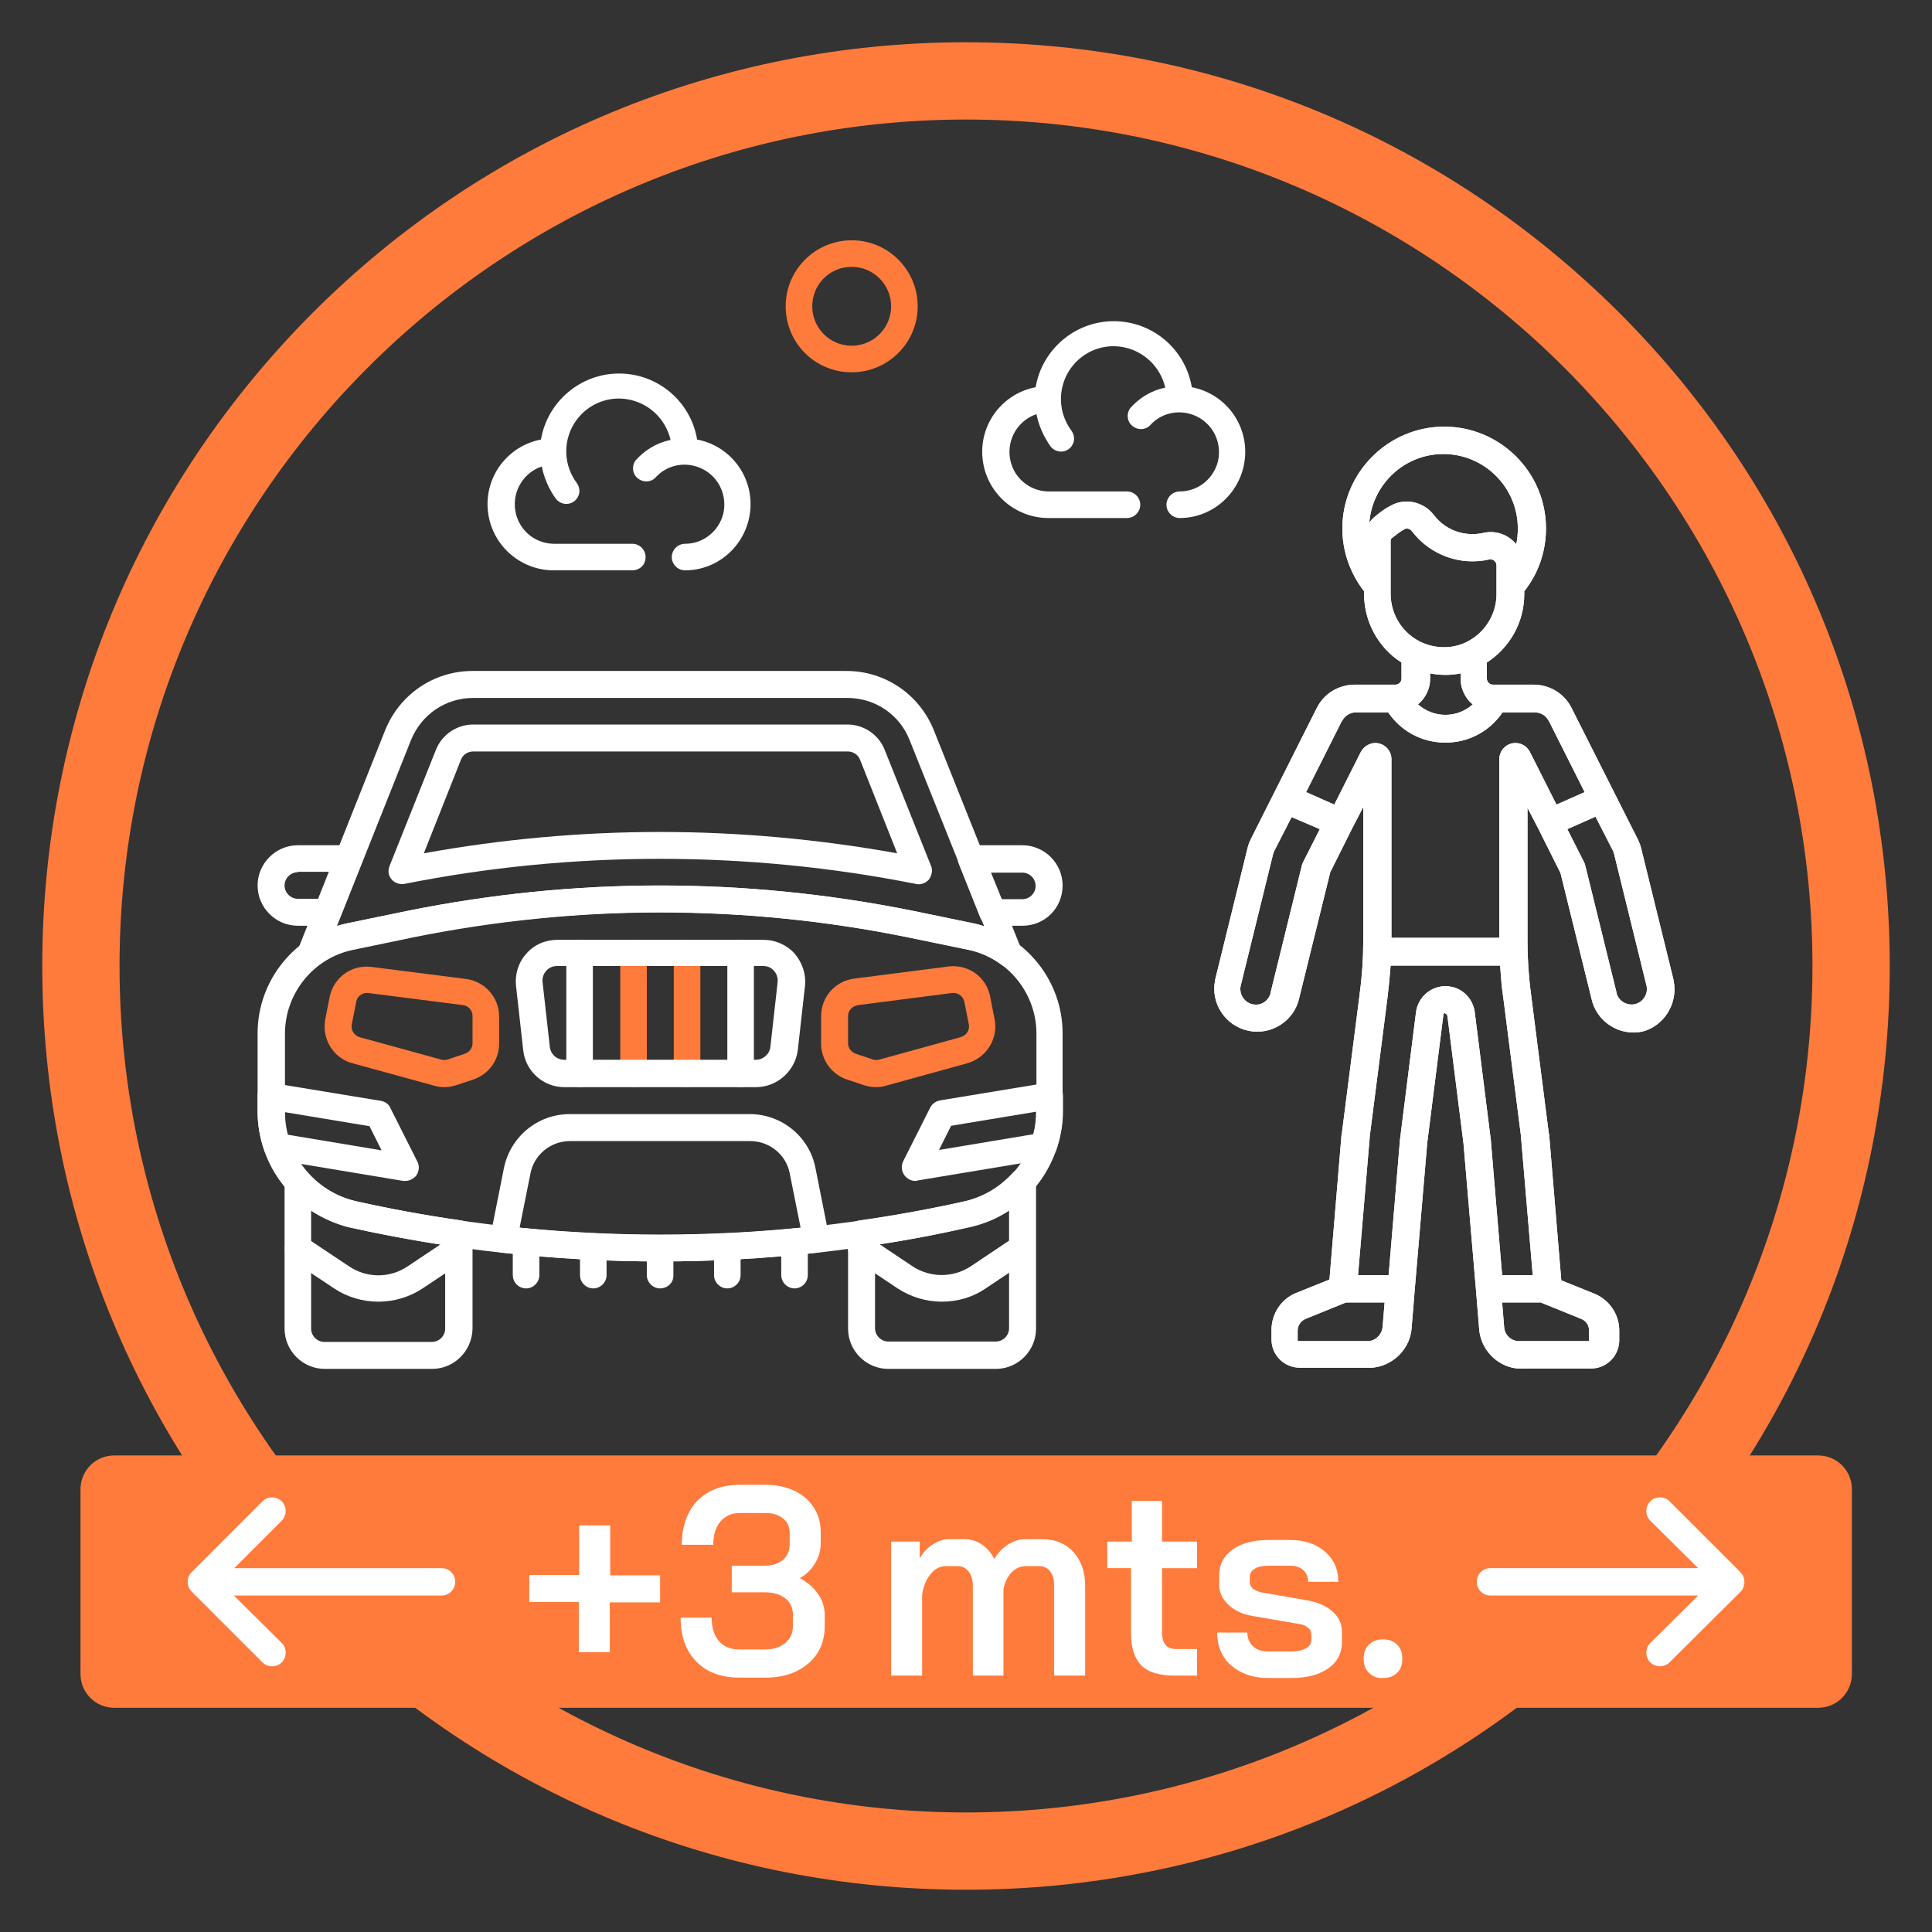 <?xml version="1.0" encoding="utf-8"?>
<!-- Generator: Adobe Illustrator 19.0.0, SVG Export Plug-In . SVG Version: 6.00 Build 0)  -->
<svg version="1.1" id="Layer_1" xmlns="http://www.w3.org/2000/svg" xmlns:xlink="http://www.w3.org/1999/xlink" x="0px" y="0px"
	 viewBox="-65 157 480 480" style="enable-background:new -65 157 480 480;" xml:space="preserve">
<rect x="-65" y="157" width="480" height="480" fill="#333333" stroke="none"/>
<style type="text/css">
	.st0{fill:#FFFFFF;}
	.st1{fill:#FF7B3C;}
</style>
<g>
	<path class="st0" d="M231.1,253.2c-1.6-9.5-9.8-16.4-19.4-16.4c-9.6,0-17.8,7-19.4,16.4c-8.3,1.6-14,9.2-13.2,17.6
		c0.8,8.4,7.8,14.8,16.2,14.9H215c1.8,0,3.3-1.5,3.3-3.3c0-1.8-1.5-3.3-3.3-3.3h-19.6c-4.8-0.1-8.8-3.6-9.5-8.4
		c-0.7-4.7,2.1-9.3,6.6-10.8c0.6,2.9,1.8,5.6,3.5,8c0.6,0.8,1.6,1.3,2.6,1.3c1.2,0,2.4-0.7,2.9-1.8c0.6-1.1,0.4-2.4-0.3-3.4
		c-3.2-4.3-3.5-10.1-0.7-14.7c2.8-4.6,8.1-7,13.3-6.1c5.3,0.9,9.5,4.9,10.7,10.1c-3.4,0.7-6.4,2.5-8.7,5.1c-1,1.4-0.8,3.3,0.5,4.4
		c1.3,1.1,3.2,1.1,4.4-0.1c3-3.4,7.9-4.2,11.9-2.1c4,2.1,6,6.6,5,11c-1.1,4.4-5,7.5-9.5,7.5c-1.8,0-3.3,1.5-3.3,3.3
		c0,1.8,1.5,3.3,3.3,3.3c8.4,0,15.4-6.5,16.2-14.9C245.1,262.4,239.4,254.8,231.1,253.2L231.1,253.2z M231.1,253.2"/>
	<path class="st0" d="M95.4,295.4c0-1.8-1.5-3.3-3.3-3.3H72.5c-4.8-0.1-8.8-3.6-9.5-8.4c-0.7-4.7,2.1-9.3,6.6-10.8
		c0.6,2.9,1.8,5.7,3.5,8c0.6,0.8,1.6,1.3,2.6,1.3c1.2,0,2.4-0.7,2.9-1.8c0.6-1.1,0.4-2.4-0.3-3.4c-3.2-4.3-3.5-10.1-0.7-14.7
		c2.8-4.6,8.1-7,13.3-6.1c5.3,0.9,9.5,4.9,10.7,10.1c-3.4,0.7-6.4,2.5-8.7,5.1c-1,1.4-0.8,3.3,0.5,4.4c1.3,1.1,3.2,1.1,4.4-0.1
		c3-3.4,7.9-4.2,11.9-2.1c4,2.1,6,6.6,5,11c-1.1,4.4-5,7.5-9.5,7.5c-1.8,0-3.3,1.5-3.3,3.3c0,1.8,1.5,3.3,3.3,3.3
		c8.4,0,15.4-6.5,16.2-14.9c0.8-8.4-4.9-16-13.2-17.6c-1.6-9.5-9.8-16.4-19.4-16.4s-17.8,7-19.4,16.4c-8.3,1.6-14,9.2-13.2,17.6
		c0.8,8.4,7.8,14.8,16.2,14.9h19.6C94,298.7,95.4,297.3,95.4,295.4L95.4,295.4z M95.4,295.4"/>
	<path class="st1" d="M146.6,249.5c9,0,16.4-7.3,16.4-16.4c0-9-7.3-16.4-16.4-16.4c-9,0-16.4,7.3-16.4,16.4
		C130.2,242.2,137.5,249.5,146.6,249.5L146.6,249.5z M146.6,223.3c5.4,0,9.8,4.4,9.8,9.8s-4.4,9.8-9.8,9.8c-5.4,0-9.8-4.4-9.8-9.8
		S141.1,223.3,146.6,223.3L146.6,223.3z M146.6,223.3"/>
	<g>
		<path class="st1" d="M175,626.5c-61.3,0-118.9-23.9-162.3-67.2C-30.6,516-54.5,458.3-54.5,397s23.9-118.9,67.2-162.3
			c43.3-43.3,101-67.2,162.3-67.2s118.9,23.9,162.3,67.2c43.3,43.3,67.2,101,67.2,162.3s-23.9,118.9-67.2,162.3
			C293.9,602.6,236.3,626.5,175,626.5z M175,186.7C59,186.7-35.3,281-35.3,397S59.1,607.3,175,607.3c116,0,210.3-94.4,210.3-210.3
			C385.3,281,291,186.7,175,186.7z"/>
	</g>
	<g>
		<path class="st1" d="M45.4,427.1c-0.8,0-1.5-0.1-2.3-0.3l-20.4-5.6c-4.8-1.2-7.8-6-6.9-10.9l1.1-5.6c1-4.8,5.3-8,10.2-7.5l23.5,3
			c4.7,0.5,8.4,4.5,8.4,9.3v6.8c0,4.1-2.6,7.6-6.4,8.9l-4.2,1.4C47.4,426.9,46.4,427.1,45.4,427.1z M26.1,403.7
			c-1.2,0-2.4,0.9-2.6,2.2l-1.1,5.6c-0.3,1.4,0.6,2.8,2,3.2l20.4,5.6c0.4,0.1,1,0.1,1.5-0.1l4.2-1.4l0,0c1.1-0.4,1.9-1.4,1.9-2.6
			v-6.8c0-1.4-1.1-2.6-2.5-2.7l-23.5-3C26.3,403.7,26.2,403.7,26.1,403.7z"/>
		<path class="st1" d="M152.6,427.1c-1,0-2-0.2-3-0.5l-4.2-1.4c-3.8-1.3-6.4-4.9-6.4-8.9v-6.8c0-4.9,3.6-8.9,8.5-9.4l23.3-3
			c4.9-0.5,9.3,2.7,10.2,7.5l1.1,5.6c1,4.9-2.1,9.7-6.9,11l-20.3,5.6C154.2,427,153.4,427.1,152.6,427.1z M171.9,403.7
			c-0.1,0-0.2,0-0.3,0l-23.3,3c-1.5,0.2-2.6,1.3-2.6,2.7v6.8c0,1.2,0.8,2.2,1.9,2.6l0,0l4.2,1.4c0.5,0.2,1,0.2,1.5,0.1l20.3-5.6
			c1.5-0.4,2.4-1.8,2.1-3.2l-1.1-5.6C174.3,404.6,173.2,403.7,171.9,403.7z"/>
		<path class="st1" d="M92.4,427.1c-1.8,0-3.3-1.5-3.3-3.3v-30c0-1.8,1.5-3.3,3.3-3.3s3.3,1.5,3.3,3.3v30
			C95.7,425.6,94.2,427.1,92.4,427.1z"/>
		<path class="st1" d="M105.7,427.1c-1.8,0-3.3-1.5-3.3-3.3v-30c0-1.8,1.5-3.3,3.3-3.3c1.8,0,3.3,1.5,3.3,3.3v30
			C109,425.6,107.5,427.1,105.7,427.1z"/>
		<path class="st0" d="M350.8,400.6c0,0,0-0.1,0-0.1l-8-32.5c-0.2-0.9-0.5-1.7-0.9-2.5L325.5,333c-1.8-3.7-5.5-5.9-9.5-5.9h-10.1
			c-0.8,0-1.5-0.7-1.5-1.5v-0.1l0,0v-3.9c5.6-3.6,9.3-9.9,9.3-17c0-0.2,0-0.5,0-0.7c3.5-4.4,5.4-9.9,5.4-15.6
			c0-14-11.4-25.3-25.3-25.3s-25.3,11.4-25.3,25.3c0,5.6,1.9,11.1,5.4,15.6v0.7c0,6.6,3.3,13.2,9.3,17v3.9v0.1
			c0,0.8-0.7,1.5-1.5,1.5h-10.1c-4,0-7.7,2.2-9.5,5.9l-16.3,32.4c-0.4,0.8-0.7,1.6-0.9,2.5l-8,32.5c0,0,0,0.1,0,0.1
			c-1.2,5.7,2.5,11.4,8.3,12.6c5.7,1.2,11.4-2.5,12.6-8.2l7.7-31.2l5.5-11c0,0,0,0,0,0l2.7-5.2v33.3c0,4.2-0.3,8.8-0.9,13.1
			c0,0,0,0.1,0,0.1l-4.4,34.4c0,0.2,0,0.3-0.1,0.5l-3,36l-8.2,3.3c-3.8,1.5-6.2,5.2-6.2,9.2v2.4c0,3.9,3.2,7,7,7h16.6
			c5.3,0.4,10.7-3.8,11.2-9.7l0.8-9.8l3.1-36.4l4-31.7c0-0.3,0.2-0.5,0.4-0.5c0,0,0.1,0,0.1,0V402c-0.3,0-0.7,0-1.1,0.1
			c-3.2,0.5-5.8,3.1-6.2,6.4l-4,31.8c0,0,0,0.1,0,0.1l-2.8,33.4h-7.6c0.4-4.6,2.5-29.4,2.9-34.2c0,0,0-0.1,0-0.2l4.4-34.4
			c0.3-2.5,0.6-5.4,0.8-8.1h13.7V390h-13.5v-44.4c0-2.2-1.8-4-4-4c-1.5,0-2.9,0.9-3.6,2.2l-6.6,13.1l-7-3.1l8.9-17.7
			c0,0,0.1-0.1,0.1-0.1c0.7-1.2,1.9-2,3.3-2h8.1c3.2,4.7,8.4,7.5,14.2,7.5v-6.9c-2.6,0-5-1-6.8-2.6c1.3-1.1,2.2-2.5,2.7-4.1
			c0.2-0.7,0.3-1.5,0.3-2.3v-1.3c2.5,0.5,5.2,0.5,7.6,0v1.3c0,0.8,0.1,1.6,0.3,2.3h0c0.5,1.6,1.4,3.1,2.7,4.1
			c-1.9,1.7-4.3,2.6-6.8,2.6v6.9c5.8,0,11-2.8,14.2-7.5h8.1c1.4,0,2.7,0.8,3.3,2c0,0,0.1,0.1,0.1,0.1l8.9,17.7l-7,3.1l-6.6-13.1
			c-0.7-1.3-2-2.2-3.6-2.2c-2.2,0-4,1.8-4,4V390h-13.5v6.9h13.7c0.2,2.8,0.4,5.7,0.8,8.1l4.4,34.4c0,0.1,0,0.2,0,0.2
			c0.4,4.8,2.5,29.5,2.9,34.2h-7.6l-2.8-33.4c0,0,0-0.1,0-0.1l-4-31.8c-0.4-3.3-3-6-6.2-6.4c-0.4-0.1-0.7-0.1-1.1-0.1v6.9
			c0,0,0.1,0,0.1,0c0.2,0,0.3,0.2,0.4,0.5l4,31.7l3.1,36.4l0.8,9.8c0.5,5.9,5.8,10.2,11.2,9.7h16.6c3.9,0,7-3.2,7-7v-2.4
			c0-4.1-2.5-7.7-6.2-9.2l-8.2-3.3l-3-36c0-0.2,0-0.4-0.1-0.5l-4.4-34.4c0,0,0-0.1,0-0.1c-0.6-4.3-0.9-8.9-0.9-13.1v-33.3l2.7,5.2
			c0,0,0,0,0,0l5.5,11l7.7,31.2c1.2,5.7,6.9,9.4,12.6,8.2C348.3,412,352,406.4,350.8,400.6z M279,480.6l-0.5,6.1
			c-0.2,1.9-1.8,3.5-3.7,3.5c-0.6,0,1.4,0-17.2,0c-0.1,0-0.2-0.1-0.2-0.2v-2.4c0-1.3,0.8-2.4,1.9-2.9l10.1-4.1c0,0,0,0,0,0H279z
			 M262.9,363l-4.1,8.1c-0.1,0.2-0.2,0.5-0.3,0.7l-7.8,31.7c0,0,0,0.1,0,0.1c-0.4,2-2.4,3.4-4.5,2.9c-2-0.4-3.3-2.4-3-4.4l8-32.5
			c0,0,0-0.1,0-0.1c0.1-0.3,0.2-0.6,0.3-0.9l4.4-8.6L262.9,363z M276.3,285.6c-0.4,0.4-0.8,0.8-1.1,1.2c0.8-9.5,8.7-17,18.4-17
			c10.2,0,18.5,8.3,18.5,18.5c0,1.3-0.1,2.6-0.4,3.9c-2-2.4-5.1-3.5-8.2-2.8c-4.4,1-9.3-0.5-12.3-4.5c-2.6-3.3-7.2-4.3-10.8-2.2
			C279,283.4,277.6,284.5,276.3,285.6z M293.8,317.8C293.8,317.8,293.8,317.8,293.8,317.8c-7.6,0-13.3-6.1-13.3-13.3
			c0-5,0-8.1,0-13.1c0-0.3,0.1-0.6,0.3-0.7c1-0.8,2-1.6,3.1-2.2c0.6-0.4,1.5-0.1,1.9,0.5c4.6,6,12.1,8.6,19.2,7
			c0.9-0.2,1.8,0.5,1.8,1.5c0,2.5,0,4.5,0,7.1C306.8,311.8,300.9,317.8,293.8,317.8z M317.8,480.6l10.1,4.1c1.2,0.5,1.9,1.6,1.9,2.9
			v2.4c0,0.1-0.1,0.2-0.2,0.2c-18.5,0-16.6,0-17.2,0c-1.9,0-3.6-1.5-3.7-3.5l-0.5-6.1L317.8,480.6
			C317.8,480.6,317.8,480.6,317.8,480.6z M341.1,406.5c-2,0.4-4.1-0.9-4.5-2.9c0,0,0-0.1,0-0.1l-7.8-31.7c-0.1-0.3-0.2-0.5-0.3-0.7
			l-4.1-8.1l7-3.1l4.4,8.6c0.1,0.3,0.2,0.6,0.3,0.9c0,0,0,0.1,0,0.1l8,32.5C344.5,404.1,343.1,406.1,341.1,406.5z"/>
		<path class="st0" d="M350.8,400.6c0,0,0-0.1,0-0.1l-8-32.5c-0.2-0.9-0.5-1.7-0.9-2.5L325.5,333c-1.8-3.7-5.5-5.9-9.5-5.9h-10.1
			c-0.8,0-1.5-0.7-1.5-1.5v-0.1l0,0v-3.9c5.6-3.6,9.3-9.9,9.3-17c0-0.2,0-0.5,0-0.7c3.5-4.4,5.4-9.9,5.4-15.6
			c0-14-11.4-25.3-25.3-25.3s-25.3,11.4-25.3,25.3c0,5.6,1.9,11.1,5.4,15.6v0.7c0,6.6,3.3,13.2,9.3,17v3.9v0.1
			c0,0.8-0.7,1.5-1.5,1.5h-10.1c-4,0-7.7,2.2-9.5,5.9l-16.3,32.4c-0.4,0.8-0.7,1.6-0.9,2.5l-8,32.5c0,0,0,0.1,0,0.1
			c-1.2,5.7,2.5,11.4,8.3,12.6c5.7,1.2,11.4-2.5,12.6-8.2l7.7-31.2l5.5-11c0,0,0,0,0,0l2.7-5.2v33.3c0,4.2-0.3,8.8-0.9,13.1
			c0,0,0,0.1,0,0.1l-4.4,34.4c0,0.2,0,0.3-0.1,0.5l-3,36l-8.2,3.3c-3.8,1.5-6.2,5.2-6.2,9.2v2.4c0,3.9,3.2,7,7,7h16.6
			c5.3,0.4,10.7-3.8,11.2-9.7l0.8-9.8l3.1-36.4l4-31.7c0-0.3,0.2-0.5,0.4-0.5c0,0,0.1,0,0.1,0V402c-0.3,0-0.7,0-1.1,0.1
			c-3.2,0.5-5.8,3.1-6.2,6.4l-4,31.8c0,0,0,0.1,0,0.1l-2.8,33.4h-7.6c0.4-4.6,2.5-29.4,2.9-34.2c0,0,0-0.1,0-0.2l4.4-34.4
			c0.3-2.5,0.6-5.4,0.8-8.1h13.7V390h-13.5v-44.4c0-2.2-1.8-4-4-4c-1.5,0-2.9,0.9-3.6,2.2l-6.6,13.1l-7-3.1l8.9-17.7
			c0,0,0.1-0.1,0.1-0.1c0.7-1.2,1.9-2,3.3-2h8.1c3.2,4.7,8.4,7.5,14.2,7.5v-6.9c-2.6,0-5-1-6.8-2.6c1.3-1.1,2.2-2.5,2.7-4.1
			c0.2-0.7,0.3-1.5,0.3-2.3v-1.3c2.5,0.5,5.2,0.5,7.6,0v1.3c0,0.8,0.1,1.6,0.3,2.3h0c0.5,1.6,1.4,3.1,2.7,4.1
			c-1.9,1.7-4.3,2.6-6.8,2.6v6.9c5.8,0,11-2.8,14.2-7.5h8.1c1.4,0,2.7,0.8,3.3,2c0,0,0.1,0.1,0.1,0.1l8.9,17.7l-7,3.1l-6.6-13.1
			c-0.7-1.3-2-2.2-3.6-2.2c-2.2,0-4,1.8-4,4V390h-13.5v6.9h13.7c0.2,2.8,0.4,5.7,0.8,8.1l4.4,34.4c0,0.1,0,0.2,0,0.2
			c0.4,4.8,2.5,29.5,2.9,34.2h-7.6l-2.8-33.4c0,0,0-0.1,0-0.1l-4-31.8c-0.4-3.3-3-6-6.2-6.4c-0.4-0.1-0.7-0.1-1.1-0.1v6.9
			c0,0,0.1,0,0.1,0c0.2,0,0.3,0.2,0.4,0.5l4,31.7l3.1,36.4l0.8,9.8c0.5,5.9,5.8,10.2,11.2,9.7h16.6c3.9,0,7-3.2,7-7v-2.4
			c0-4.1-2.5-7.7-6.2-9.2l-8.2-3.3l-3-36c0-0.2,0-0.4-0.1-0.5l-4.4-34.4c0,0,0-0.1,0-0.1c-0.6-4.3-0.9-8.9-0.9-13.1v-33.3l2.7,5.2
			c0,0,0,0,0,0l5.5,11l7.7,31.2c1.2,5.7,6.9,9.4,12.6,8.2C348.3,412,352,406.4,350.8,400.6z M279,480.6l-0.5,6.1
			c-0.2,1.9-1.8,3.5-3.7,3.5c-0.6,0,1.4,0-17.2,0c-0.1,0-0.2-0.1-0.2-0.2v-2.4c0-1.3,0.8-2.4,1.9-2.9l10.1-4.1c0,0,0,0,0,0H279z
			 M262.9,363l-4.1,8.1c-0.1,0.2-0.2,0.5-0.3,0.7l-7.8,31.7c0,0,0,0.1,0,0.1c-0.4,2-2.4,3.4-4.5,2.9c-2-0.4-3.3-2.4-3-4.4l8-32.5
			c0,0,0-0.1,0-0.1c0.1-0.3,0.2-0.6,0.3-0.9l4.4-8.6L262.9,363z M276.3,285.6c-0.4,0.4-0.8,0.8-1.1,1.2c0.8-9.5,8.7-17,18.4-17
			c10.2,0,18.5,8.3,18.5,18.5c0,1.3-0.1,2.6-0.4,3.9c-2-2.4-5.1-3.5-8.2-2.8c-4.4,1-9.3-0.5-12.3-4.5c-2.6-3.3-7.2-4.3-10.8-2.2
			C279,283.4,277.6,284.5,276.3,285.6z M293.8,317.8C293.8,317.8,293.8,317.8,293.8,317.8c-7.6,0-13.3-6.1-13.3-13.3
			c0-5,0-8.1,0-13.1c0-0.3,0.1-0.6,0.3-0.7c1-0.8,2-1.6,3.1-2.2c0.6-0.4,1.5-0.1,1.9,0.5c4.6,6,12.1,8.6,19.2,7
			c0.9-0.2,1.8,0.5,1.8,1.5c0,2.5,0,4.5,0,7.1C306.8,311.8,300.9,317.8,293.8,317.8z M317.8,480.6l10.1,4.1c1.2,0.5,1.9,1.6,1.9,2.9
			v2.4c0,0.1-0.1,0.2-0.2,0.2c-18.5,0-16.6,0-17.2,0c-1.9,0-3.6-1.5-3.7-3.5l-0.5-6.1L317.8,480.6
			C317.8,480.6,317.8,480.6,317.8,480.6z M341.1,406.5c-2,0.4-4.1-0.9-4.5-2.9c0,0,0-0.1,0-0.1l-7.8-31.7c-0.1-0.3-0.2-0.5-0.3-0.7
			l-4.1-8.1l7-3.1l4.4,8.6c0.1,0.3,0.2,0.6,0.3,0.9c0,0,0,0.1,0,0.1l8,32.5C344.5,404.1,343.1,406.1,341.1,406.5z"/>
		<path class="st0" d="M182.4,497.1h-26.7c-5.5,0-10-4.5-10-10v-23.6c0-1.7,1.2-3.1,2.9-3.3c9-1.3,17.9-2.9,26.3-4.8
			c4.5-1.1,8.5-3.5,11.7-7c0.9-1,2.4-1.4,3.7-0.9c1.3,0.5,2.1,1.7,2.1,3.1v36.5C192.4,492.6,187.9,497.1,182.4,497.1z M152.4,466.3
			v20.7c0,1.8,1.5,3.3,3.3,3.3h26.7c1.8,0,3.3-1.5,3.3-3.3v-29.3c-2.8,1.9-5.9,3.2-9.3,4c0,0,0,0-0.1,0
			C168.6,463.6,160.6,465.1,152.4,466.3z M175.7,458.6L175.7,458.6L175.7,458.6z"/>
		<path class="st0" d="M42.3,497.1H15.7c-5.5,0-10-4.5-10-10v-36.5c0-1.4,0.9-2.6,2.1-3.1c1.3-0.5,2.8-0.1,3.7,0.9
			c3.1,3.5,7.1,5.9,11.7,7c8.5,1.9,17.3,3.5,26.3,4.8c1.6,0.2,2.9,1.6,2.9,3.3v23.6C52.3,492.6,47.9,497.1,42.3,497.1z M12.3,457.8
			v29.3c0,1.8,1.5,3.3,3.3,3.3h26.7c1.8,0,3.3-1.5,3.3-3.3v-20.7c-8.2-1.3-16.3-2.8-24-4.5c0,0,0,0-0.1,0
			C18.3,461,15.2,459.6,12.3,457.8z"/>
		<path class="st0" d="M99,470.4c-13.1,0-26.2-0.7-39.3-2.2c-0.9-0.1-1.8-0.6-2.3-1.3c-0.6-0.8-0.8-1.7-0.6-2.6l3.4-17.1
			c1.6-7.8,8.4-13.4,16.3-13.4h44.8c7.9,0,14.8,5.6,16.3,13.4l3.4,17.1c0.2,0.9,0,1.9-0.6,2.6c-0.6,0.8-1.4,1.2-2.3,1.3
			C125.3,469.7,112.1,470.4,99,470.4z M64.1,462c23.2,2.3,46.7,2.3,69.8,0l-2.7-13.5c-0.9-4.7-5.1-8-9.8-8H76.6
			c-4.8,0-8.9,3.4-9.8,8L64.1,462z"/>
		<path class="st0" d="M99,470.4c-26,0-52-2.8-77.3-8.5C8.3,458.6-1,446.8-1,433.1v-19.4c0-13.2,9.4-24.7,22.2-27.3l15-3.1
			c41.6-8.4,83.9-8.4,125.6,0l15,3.1l0,0c12.9,2.7,22.2,14.2,22.2,27.3v19.4c0,13.7-9.3,25.5-22.6,28.7
			C151.1,467.5,125.1,470.4,99,470.4z M99,383.7c-20.5,0-41.1,2.1-61.4,6.2l-14.9,3.1c-9.8,2-16.9,10.8-16.9,20.8v19.4
			c0,10.6,7.2,19.7,17.5,22.2c49.6,11.2,102.1,11.2,151.7,0c10.3-2.5,17.5-11.6,17.5-22.2v-19.4c0-10-7.1-18.8-16.9-20.8l-15-3.1
			C140.1,385.7,119.5,383.7,99,383.7z"/>
		<path class="st0" d="M185.7,397.3c-0.7,0-1.4-0.2-2-0.7c-2.5-1.8-5.3-3.1-8.3-3.7l-15-3.1c-40.9-8.2-82.3-8.2-123,0l-14.9,3.1
			c-3,0.6-5.8,1.9-8.3,3.7c-1.2,0.9-2.8,0.9-4,0c-1.2-0.9-1.6-2.5-1.1-3.9l21.6-54.3c3.6-8.9,12.1-14.7,21.7-14.7h92.9
			c9.6,0,18.1,5.8,21.7,14.7l21.7,54.3c0.6,1.4,0.1,3-1.1,3.9C187.1,397,186.4,397.3,185.7,397.3z M52.6,330.4
			c-6.9,0-12.9,4.1-15.5,10.5l-18.4,46.2c0.8-0.3,1.7-0.5,2.6-0.7l0,0l15-3.1c41.6-8.4,83.9-8.4,125.6,0l15,3.1
			c0.9,0.2,1.7,0.4,2.6,0.7L161,340.9c-2.5-6.4-8.6-10.5-15.5-10.5H52.6z"/>
		<path class="st0" d="M163.2,376.7c-0.2,0-0.4,0-0.7-0.1c-41.8-8.3-85.4-8.3-127,0c-1.2,0.2-2.4-0.2-3.2-1.1
			c-0.8-0.9-1-2.2-0.5-3.4l11.5-28.8c1.5-3.8,5.2-6.3,9.3-6.3h92.9c4.1,0,7.8,2.5,9.3,6.3l11.5,28.8c0.5,1.1,0.2,2.4-0.5,3.4
			C165.1,376.3,164.1,376.7,163.2,376.7z M99,363.7c19.7,0,39.4,1.8,58.9,5.3l-9.2-23.2c-0.5-1.3-1.7-2.1-3.1-2.1H52.6
			c-1.4,0-2.6,0.8-3.1,2.1l-9.2,23.2C59.6,365.5,79.3,363.7,99,363.7z"/>
		<path class="st0" d="M35.7,450.4c-0.2,0-0.4,0-0.5,0l-31.9-5.3c-1.2-0.2-2.2-1-2.6-2.2c-1.1-3.2-1.7-6.5-1.7-9.8v-3.8
			c0-1,0.4-1.9,1.2-2.5c0.7-0.6,1.7-0.9,2.7-0.7l26.7,4.4c1.1,0.2,2,0.8,2.4,1.8l6.7,13.3c0.6,1.1,0.4,2.5-0.3,3.5
			C37.7,449.9,36.7,450.4,35.7,450.4z M6.4,438.9l23.4,3.9l-3-6l-21.1-3.5C5.7,435.1,5.9,437,6.4,438.9z"/>
		<path class="st0" d="M162.4,450.4c-1,0-2-0.5-2.7-1.4c-0.7-1-0.9-2.3-0.3-3.5l6.7-13.3c0.5-1,1.4-1.6,2.4-1.8l26.7-4.4
			c1-0.2,2,0.1,2.7,0.7c0.8,0.6,1.2,1.6,1.2,2.5v3.8c0,3.4-0.6,6.7-1.7,9.8c-0.4,1.1-1.4,2-2.6,2.2l-31.9,5.3
			C162.7,450.4,162.6,450.4,162.4,450.4z M171.3,436.7l-3,6l23.4-3.9c0.5-1.8,0.7-3.7,0.7-5.6L171.3,436.7z"/>
		<path class="st0" d="M99,477.1c-1.8,0-3.3-1.5-3.3-3.3v-6.7c0-1.8,1.5-3.3,3.3-3.3s3.3,1.5,3.3,3.3v6.7
			C102.4,475.6,100.9,477.1,99,477.1z"/>
		<path class="st0" d="M115.7,477.1c-1.8,0-3.3-1.5-3.3-3.3v-7.1c0-1.8,1.5-3.3,3.3-3.3c1.8,0,3.3,1.5,3.3,3.3v7.1
			C119,475.6,117.5,477.1,115.7,477.1z"/>
		<path class="st0" d="M132.4,477.1c-1.8,0-3.3-1.5-3.3-3.3v-8.3c0-1.8,1.5-3.3,3.3-3.3c1.8,0,3.3,1.5,3.3,3.3v8.3
			C135.7,475.6,134.2,477.1,132.4,477.1z"/>
		<path class="st0" d="M82.4,477.1c-1.8,0-3.3-1.5-3.3-3.3v-7.1c0-1.8,1.5-3.3,3.3-3.3s3.3,1.5,3.3,3.3v7.1
			C85.7,475.6,84.2,477.1,82.4,477.1z"/>
		<path class="st0" d="M65.7,477.1c-1.8,0-3.3-1.5-3.3-3.3v-8.3c0-1.8,1.5-3.3,3.3-3.3s3.3,1.5,3.3,3.3v8.3
			C69,475.6,67.5,477.1,65.7,477.1z"/>
		<path class="st0" d="M189,387h-7.4c-1.4,0-2.6-0.8-3.1-2.1l-5.3-13.3c-0.4-1-0.3-2.2,0.3-3.1c0.6-0.9,1.7-1.5,2.8-1.5H189
			c5.5,0,10,4.5,10,10C199,382.6,194.6,387,189,387z M183.9,380.4h5.1c1.8,0,3.3-1.5,3.3-3.3c0-1.8-1.5-3.3-3.3-3.3h-7.8
			L183.9,380.4z"/>
		<path class="st0" d="M16.4,387H9c-5.5,0-10-4.5-10-10c0-5.5,4.5-10,10-10h12.7c1.1,0,2.1,0.6,2.8,1.5c0.6,0.9,0.7,2.1,0.3,3.1
			l-5.3,13.3C19,386.2,17.8,387,16.4,387z M9,373.7c-1.8,0-3.3,1.5-3.3,3.3c0,1.8,1.5,3.3,3.3,3.3h5.1l2.7-6.7H9z"/>
		<path class="st0" d="M122.8,427.1H75.2c-5.2,0-9.6-3.9-10.2-9.1l-1.8-16.1c-0.3-2.9,0.6-5.8,2.6-8c1.9-2.2,4.7-3.4,7.7-3.4h51.2
			c2.9,0,5.7,1.2,7.7,3.4c1.9,2.2,2.9,5.1,2.6,8l-1.8,16.1C132.5,423.1,128.1,427.1,122.8,427.1z M73.4,397c-1,0-2,0.4-2.7,1.2
			c-0.7,0.8-1,1.8-0.9,2.8l1.8,16.1c0.2,1.8,1.7,3.2,3.6,3.2h47.6c1.8,0,3.4-1.4,3.6-3.2l1.8-16.1c0.1-1-0.2-2-0.9-2.8
			c-0.7-0.8-1.6-1.2-2.7-1.2H73.4z"/>
		<path class="st0" d="M79,427.1c-1.8,0-3.3-1.5-3.3-3.3v-30c0-1.8,1.5-3.3,3.3-3.3s3.3,1.5,3.3,3.3v30
			C82.4,425.6,80.9,427.1,79,427.1z"/>
		<path class="st0" d="M119,427.1c-1.8,0-3.3-1.5-3.3-3.3v-30c0-1.8,1.5-3.3,3.3-3.3c1.8,0,3.3,1.5,3.3,3.3v30
			C122.4,425.6,120.9,427.1,119,427.1z"/>
		<path class="st0" d="M169,480.4c-3.8,0-7.6-1.1-11-3.3l-10.9-7.3c-1.5-1-1.9-3.1-0.9-4.6c1-1.5,3.1-1.9,4.6-0.9l10.9,7.3
			c4.4,2.9,10.1,2.9,14.5,0l10.9-7.3c1.5-1,3.6-0.6,4.6,0.9c1,1.5,0.6,3.6-0.9,4.6l-10.9,7.3C176.7,479.3,172.9,480.4,169,480.4z"/>
		<path class="st0" d="M29,480.4c-3.8,0-7.7-1.1-11-3.3l-10.8-7.2c-1.5-1-1.9-3.1-0.9-4.6c1-1.5,3.1-1.9,4.6-0.9l10.8,7.2
			c4.4,3,10.2,3,14.6,0l10.8-7.2c1.5-1,3.6-0.6,4.6,0.9c1,1.5,0.6,3.6-0.9,4.6L40,477.1C36.7,479.3,32.8,480.4,29,480.4z"/>
	</g>
	<path class="st1" d="M386.6,581.3H-36.6c-4.6,0-8.4-3.7-8.4-8.4v-45.9c0-4.6,3.7-8.4,8.4-8.4h423.3c4.6,0,8.4,3.7,8.4,8.4v46
		C395,577.7,391.3,581.3,386.6,581.3z"/>
	<g>
		<path class="st0" d="M367.4,547.6C367.4,547.6,367.4,547.6,367.4,547.6L349.8,530c-1.3-1.3-3.5-1.3-4.8,0c-1.3,1.3-1.3,3.5,0,4.8
			l11.9,11.8h-51.6c-1.9,0-3.4,1.5-3.4,3.4c0,1.9,1.5,3.4,3.4,3.4h51.6L345,565.2c-1.3,1.3-1.3,3.5,0,4.8c1.3,1.3,3.5,1.3,4.8,0
			l17.7-17.6c0,0,0,0,0,0C368.7,551.1,368.7,548.9,367.4,547.6L367.4,547.6z M367.4,547.6"/>
		<path class="st0" d="M-17.4,547.6c-1.3,1.3-1.3,3.5,0,4.8c0,0,0,0,0,0L0.2,570c1.3,1.3,3.5,1.3,4.8,0c1.3-1.3,1.3-3.5,0-4.8
			l-11.9-11.8h51.6c1.9,0,3.4-1.5,3.4-3.4c0-1.9-1.5-3.4-3.4-3.4H-6.8L5,534.8c1.3-1.3,1.3-3.5,0-4.8s-3.5-1.3-4.8,0L-17.4,547.6
			C-17.4,547.6-17.4,547.6-17.4,547.6L-17.4,547.6z M-17.4,547.6"/>
	</g>
	<g>
		<path class="st0" d="M78.9,555H66.5v-6.7h12.4V536h7.7v12.4h12.4v6.7H86.5v12.4h-7.7V555z"/>
		<path class="st0" d="M138.3,553.1c1.1,1.6,1.6,3.3,1.6,5.2v2.7c0,2.5-0.6,4.8-1.8,6.7c-1.2,1.9-3,3.4-5.2,4.5
			c-2.3,1.1-4.8,1.6-7.7,1.6h-6.5c-4.5,0-8.1-1.3-10.7-4c-2.6-2.6-3.9-6.3-3.9-10.9h7.7c0,2.4,0.6,4.4,1.8,5.8
			c1.2,1.4,2.9,2.1,5,2.1h6.5c2,0,3.7-0.5,5-1.6c1.3-1.1,1.9-2.5,1.9-4.3v-2.7c0-1.7-0.6-3.1-1.9-4.1c-1.3-1-3-1.5-5.2-1.5h-8.1V546
			h8.1c1.9,0,3.4-0.5,4.6-1.4c1.1-1,1.7-2.3,1.7-4v-2.7c0-1.5-0.5-2.7-1.6-3.6c-1.1-0.9-2.5-1.4-4.3-1.4h-6.5c-2,0-3.6,0.7-4.8,2.1
			c-1.2,1.4-1.8,3.4-1.8,5.8h-7.8c0-4.6,1.3-8.2,3.8-10.9c2.6-2.6,6.1-4,10.5-4h6.5c2.7,0,5.1,0.5,7.2,1.5c2.1,1,3.7,2.4,4.8,4.2
			c1.2,1.8,1.7,3.9,1.7,6.2v2.7c0,1.7-0.5,3.4-1.4,4.9c-0.9,1.5-2.2,2.8-3.8,3.7C135.8,550.2,137.2,551.5,138.3,553.1z"/>
		<path class="st0" d="M201.7,542.6c1.9,2.1,2.9,4.9,2.9,8.4v22.3h-7.7v-22.4c0-1.5-0.3-2.6-1-3.5c-0.7-0.9-1.6-1.3-2.7-1.3H190
			c-1.5,0-2.7,0.5-3.7,1.6c-1,1-1.7,2.5-2,4.2v21.4h-7.6v-22.2c0-1.5-0.3-2.7-1-3.6c-0.7-0.9-1.6-1.4-2.7-1.4h-3
			c-1.5,0-2.8,0.7-3.8,2c-1.1,1.3-1.8,3-2.1,5.1v20.1h-7.7V540h7.1v4.2c0.8-1.5,1.9-2.6,3.2-3.5c1.3-0.8,2.6-1.3,3.9-1.3h3.8
			c1.7,0,3.2,0.4,4.5,1.3c1.3,0.9,2.4,2.1,3.1,3.6c1-1.6,2.2-2.8,3.5-3.6c1.4-0.9,2.9-1.3,4.4-1.3h3.8
			C197.2,539.4,199.8,540.5,201.7,542.6z"/>
		<path class="st0" d="M218.6,570.8c-1.7-1.7-2.6-4.4-2.6-8v-16.2h-5.9V540h6.1v-10.1h7.5V540h8.7v6.6h-8.7v15.9
			c0,1.5,0.3,2.5,0.9,3.2c0.6,0.7,1.5,1,2.7,1h5.1v6.6h-5.5C223.1,573.3,220.3,572.5,218.6,570.8z"/>
		<path class="st0" d="M240.9,570.8c-2.3-2-3.5-4.8-3.5-8.2h7.5c0,1.4,0.5,2.6,1.4,3.4c0.9,0.9,2.2,1.3,3.7,1.3h5.9
			c1.5,0,2.7-0.3,3.6-0.8c0.9-0.5,1.3-1.2,1.3-2.1V563c0-0.6-0.3-1.2-0.8-1.6s-1.2-0.8-2.1-0.9l-11.6-2c-2.6-0.4-4.6-1.4-6.1-2.8
			c-1.5-1.4-2.3-3.1-2.3-5v-2.2c0-2.8,1.1-4.9,3.3-6.5c2.2-1.6,5.2-2.4,9.1-2.4h5.3c3.5,0,6.4,1,8.6,2.9c2.2,1.9,3.3,4.4,3.3,7.5
			h-7.5c0-1.2-0.4-2.2-1.2-2.9c-0.8-0.7-1.8-1.1-3.1-1.1h-5.3c-1.6,0-2.8,0.2-3.6,0.7c-0.8,0.5-1.3,1.2-1.3,2.1v1.3
			c0,0.6,0.3,1.2,0.8,1.6c0.5,0.4,1.2,0.7,2,0.9l12,2.1c2.4,0.5,4.4,1.4,5.9,2.8c1.5,1.4,2.2,3,2.2,4.9v2.5c0,2.8-1.1,5-3.4,6.6
			s-5.3,2.4-9.1,2.4h-5.9C246.3,573.9,243.3,572.8,240.9,570.8z"/>
		<path class="st0" d="M275.1,572.6c-0.9-0.9-1.3-2.1-1.3-3.5c0-1.4,0.4-2.6,1.3-3.5c0.9-0.9,2.1-1.3,3.5-1.3c1.4,0,2.6,0.4,3.5,1.3
			c0.9,0.9,1.3,2,1.3,3.5c0,1.5-0.4,2.7-1.3,3.5c-0.9,0.9-2.1,1.3-3.5,1.3C277.2,574,276,573.5,275.1,572.6z"/>
	</g>
</g>
</svg>
